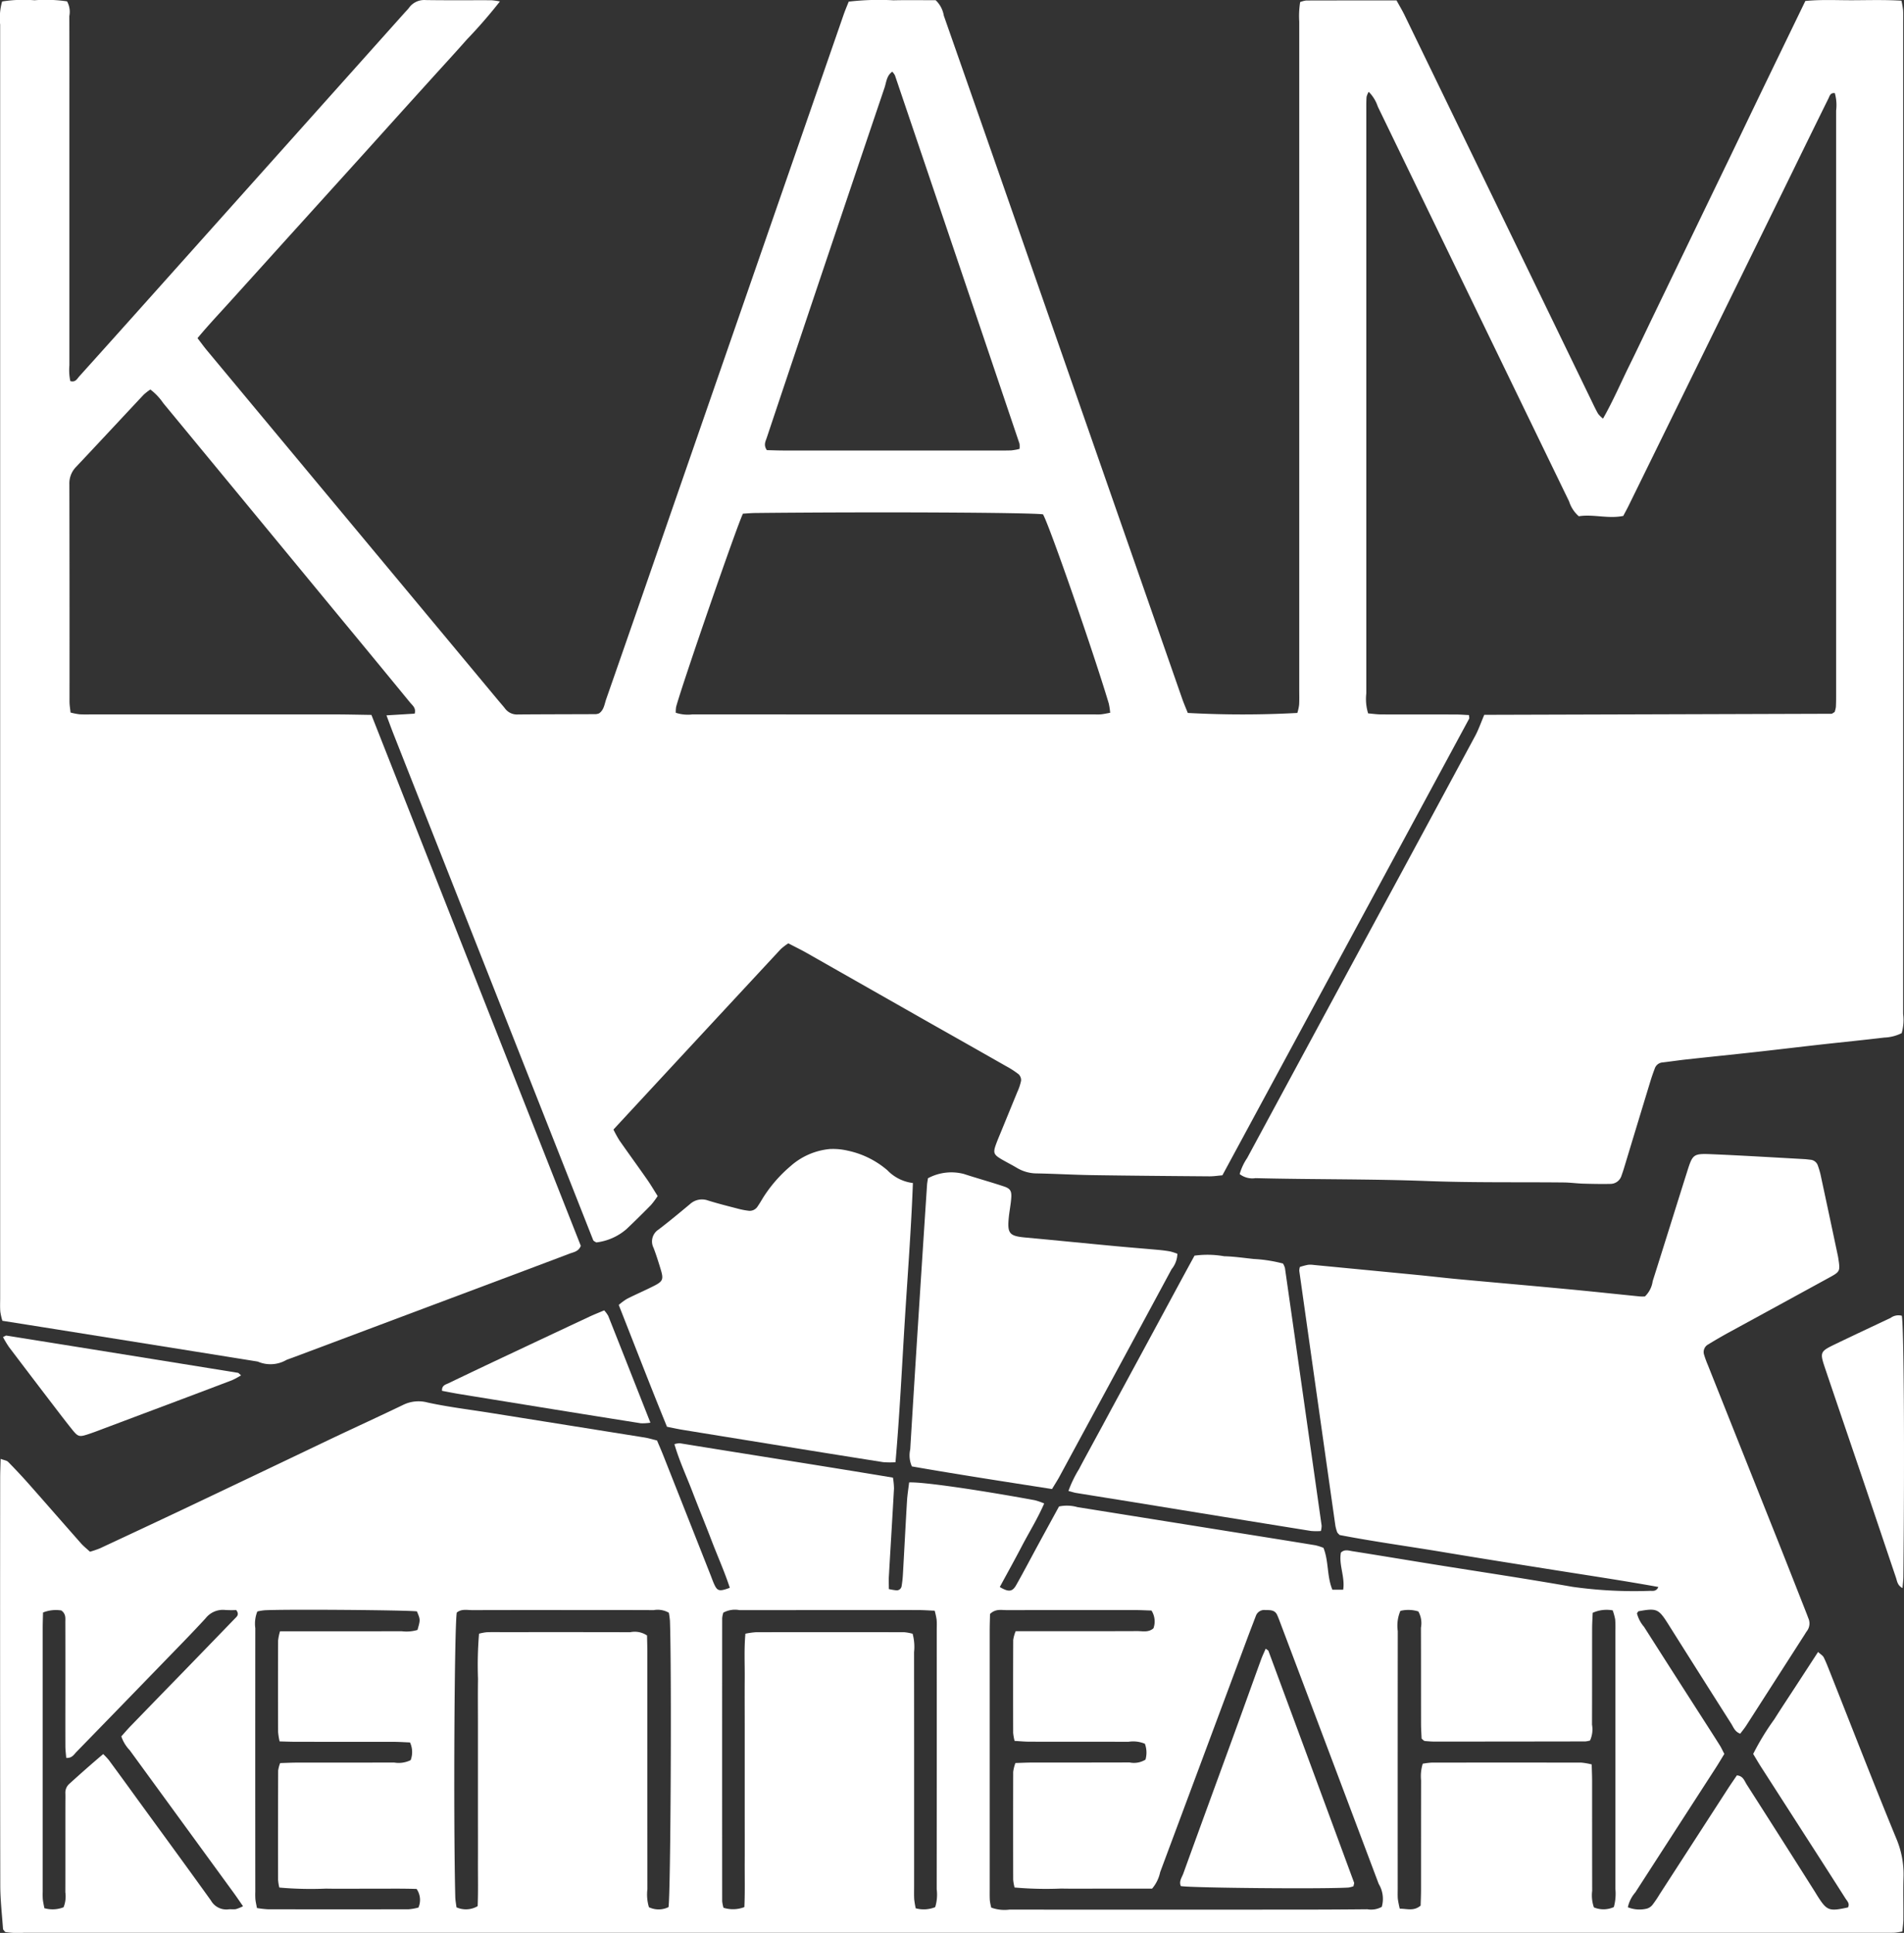 <svg id="Group_168" data-name="Group 168" xmlns="http://www.w3.org/2000/svg" width="208.074" height="211.225" viewBox="0 0 208.074 211.225">
  <rect x="0" y="0" width="208.074" height="211.225" fill="#333333" stroke="none"/>
  <path id="Path_49" data-name="Path 49" d="M271.869,251.218q18.938-.053,37.937-.114c.092,0,.185-.1.35-.19a2.728,2.728,0,0,0,.138-.554c.028-.49.026-.982.026-1.473q0-31.849,0-63.7a4.912,4.912,0,0,0-.14-1.905c-.5-.065-.566.318-.7.584q-1.993,4.035-3.966,8.08-8.937,18.218-17.877,36.435c-.168.342-.354.675-.577,1.1-1.647.342-3.319-.217-4.86.038a3.586,3.586,0,0,1-1.06-1.621q-10.459-21.572-20.908-43.149a4.078,4.078,0,0,0-.994-1.614,2.108,2.108,0,0,0-.234.566c-.034.489-.027.982-.027,1.473q0,31.849,0,63.7a5.332,5.332,0,0,0,.2,2.188c.478.039.953.11,1.428.112,2.728.011,5.456,0,8.185.009.474,0,.948.042,1.408.063.01.2.057.324.015.4q-13.453,24.91-26.963,49.894c-.475.039-.955.116-1.433.112-4.256-.033-8.511-.067-12.767-.131-2.017-.031-4.032-.148-6.049-.188a4.257,4.257,0,0,1-2.178-.588c-.56-.337-1.148-.629-1.713-.959-.845-.495-.93-.71-.62-1.58.165-.462.36-.914.546-1.368.6-1.465,1.2-2.926,1.8-4.393a5.845,5.845,0,0,0,.413-1.237.894.894,0,0,0-.264-.709,9.768,9.768,0,0,0-1.371-.886q-4.053-2.308-8.115-4.6-6.83-3.879-13.659-7.762c-.658-.373-1.34-.7-2.026-1.061a6.539,6.539,0,0,0-.832.638q-9.126,9.827-18.279,19.711a12.95,12.95,0,0,0,.656,1.191c1,1.432,2.028,2.843,3.028,4.275.4.573.753,1.18,1.147,1.8a9.011,9.011,0,0,1-.721.971c-.88.895-1.773,1.778-2.684,2.641a6.144,6.144,0,0,1-3.29,1.458,2.435,2.435,0,0,1-.236-.13.325.325,0,0,1-.113-.117q-10.9-27.625-21.8-55.252c-.256-.649-.494-1.306-.792-2.1l3.083-.187c.169-.63-.246-.9-.506-1.219q-3.632-4.432-7.284-8.847-9.842-11.937-19.688-23.87a6.314,6.314,0,0,0-1.408-1.485,5.946,5.946,0,0,0-.738.576c-2.465,2.626-4.912,5.269-7.385,7.887a2.578,2.578,0,0,0-.728,1.909q.026,11.871.016,23.743c0,.372.069.744.113,1.186a7.454,7.454,0,0,0,.962.19c.489.032.982.014,1.473.014q13.177,0,26.354,0c1.41,0,2.819.037,4.092.054l22.882,58.02c-.246.63-.786.684-1.223.85-3.314,1.259-6.635,2.5-9.954,3.745l-20.068,7.531c-.306.115-.616.221-.921.34a3.477,3.477,0,0,1-3.14.181q-3.311-.531-6.622-1.062l-15.344-2.452c-1.937-.309-3.875-.615-5.94-.943a6.812,6.812,0,0,1-.225-.992c-.043-.488-.018-.982-.018-1.473q0-69.593,0-139.186a6.7,6.7,0,0,1,.213-2.519,14.751,14.751,0,0,1,3.541-.134,16.018,16.018,0,0,1,3.556.118,2.359,2.359,0,0,1,.249,1.612c.012,3.875.007,7.751.007,11.626q0,13.263,0,26.527a5.932,5.932,0,0,0,.1,1.73c.571.168.744-.252.98-.513q3.725-4.136,7.433-8.288,14.078-15.743,28.154-31.487c.146-.162.306-.314.436-.488a2.048,2.048,0,0,1,1.819-.86c2.4.037,4.8.011,7.2.019a7.707,7.707,0,0,1,.926.133,55.071,55.071,0,0,1-3.617,4.164c-1.226,1.392-2.485,2.756-3.73,4.132l-3.624,4.007L149.6,189.7l-3.624,4.007q-1.867,2.064-3.734,4.128-1.811,2-3.621,4.009-1.866,2.065-3.733,4.129c-1.2,1.332-2.436,2.633-3.639,4.083.381.495.693.931,1.036,1.343q11.36,13.655,22.727,27.305,4.556,5.474,9.11,10.949c.244.293.5.574.735.878a1.625,1.625,0,0,0,1.418.648c2.837-.022,5.674-.022,8.511-.034a1.533,1.533,0,0,0,.333-.079c.546-.362.6-1.005.79-1.554q3.478-9.964,6.923-19.939,9.513-27.438,19.028-54.875c.159-.459.353-.906.552-1.415a28.456,28.456,0,0,1,4.888-.147c1.578-.036,3.157-.008,4.618-.008a3,3,0,0,1,.89,1.689q4.926,14.05,9.82,28.111,8.108,23.25,16.217,46.5c.194.558.432,1.1.624,1.585a109.876,109.876,0,0,0,11.972,0,5.4,5.4,0,0,0,.193-.876c.035-.544.015-1.091.015-1.637q0-36.516,0-73.031a9.765,9.765,0,0,1,.1-2.139,2.855,2.855,0,0,1,.655-.173c3.27-.01,6.54-.007,9.878-.007.3.555.612,1.063.87,1.595q10.248,21.128,20.488,42.261c.214.442.423.887.668,1.312a3.326,3.326,0,0,0,.538.532c1.1-1.931,1.932-3.884,2.868-5.782.917-1.859,1.8-3.733,2.7-5.6l2.775-5.747q1.387-2.873,2.775-5.747,1.353-2.8,2.708-5.6c.924-1.916,1.84-3.836,2.763-5.752q1.349-2.8,2.706-5.6c.926-1.912,1.853-3.824,2.816-5.812,1.756-.173,3.493-.073,5.225-.081s3.479-.057,5.278.049a9.723,9.723,0,0,1,.177,1.014c.029.435.011.873.011,1.31q0,54.2-.005,108.4a5.311,5.311,0,0,1-.158,2.1,4.611,4.611,0,0,1-1.9.486c-2.273.27-4.552.5-6.827.75-2.437.273-4.873.568-7.311.838-2.492.275-4.986.527-7.478.8-.867.095-1.729.225-2.6.328a.975.975,0,0,0-.863.651c-.173.459-.336.922-.479,1.391q-1.454,4.774-2.9,9.552c-.079.261-.169.518-.26.775a1.266,1.266,0,0,1-1.235.905c-.98.021-1.961,0-2.941-.026-.707-.021-1.413-.122-2.12-.129-4.965-.05-9.934.033-14.894-.155-6.272-.239-12.545-.161-18.815-.318a2.258,2.258,0,0,1-1.724-.445,6.07,6.07,0,0,1,.818-1.75q8.826-16.344,17.664-32.681,3.62-6.7,7.228-13.4C271.229,252.878,271.489,252.11,271.869,251.218Zm-48.222-21.908c-1.339-.2-18.132-.286-31.39-.148-.484.005-.967.05-1.4.073-.583,1.114-6.591,18.491-7.3,21.1a3.384,3.384,0,0,0-.043.657,4.2,4.2,0,0,0,1.807.181q21.926.007,43.853,0c.273,0,.547.018.818-.009.309-.031.613-.1.994-.171a7.565,7.565,0,0,0-.153-1.018C229.094,244.165,224.327,230.472,223.647,229.311Zm-16.476-48.374c-.624.446-.642,1.157-.843,1.751q-4.688,13.851-9.339,27.715-1.771,5.265-3.53,10.534c-.134.4-.375.8.008,1.357.56.013,1.206.04,1.852.041q11.2,0,22.395,0c.817,0,1.635.012,2.452-.011a6.17,6.17,0,0,0,.914-.162,2.242,2.242,0,0,0-.006-.582q-6.794-20.124-13.608-40.241A1.8,1.8,0,0,0,207.171,180.936Z" transform="translate(-109.664 -173.103)" fill="#fff"/>
  <path id="Path_50" data-name="Path 50" d="M209.051,578.5c1.414-.078,7.447.789,13.754,1.948a7.374,7.374,0,0,1,1.005.351c-.723,1.672-1.65,3.148-2.452,4.686-.779,1.494-1.6,2.967-2.4,4.444.973.572,1.375.534,1.8-.221.831-1.473,1.615-2.972,2.423-4.458.754-1.388,1.514-2.773,2.25-4.122a4.209,4.209,0,0,1,2.011.069l17.6,2.817c2.8.448,5.6.892,8.4,1.352a6.076,6.076,0,0,1,.889.283c.59,1.484.359,3.082.973,4.573h1.182c.214-1.415-.5-2.728-.249-4.054.4-.389.854-.217,1.259-.153,2.909.457,5.813.945,8.72,1.413,5.114.823,10.239,1.582,15.339,2.482a48.449,48.449,0,0,0,8.482.437c.305,0,.667.08.892-.423-3.87-.7-7.727-1.272-11.577-1.885-3.93-.625-7.862-1.245-11.787-1.9-3.864-.649-7.75-1.173-11.473-1.894-.148-.158-.191-.193-.221-.237a.525.525,0,0,1-.07-.147,4.734,4.734,0,0,1-.168-.63q-1.98-13.932-3.947-27.865a1.721,1.721,0,0,1,.069-.414,8.458,8.458,0,0,1,.861-.229,2.519,2.519,0,0,1,.653.011q5.7.548,11.391,1.1c1.464.144,2.926.318,4.39.454,4.017.372,8.037.721,12.053,1.1,2.6.245,5.206.528,7.809.788a4.759,4.759,0,0,0,.548,0,2.845,2.845,0,0,0,.848-1.668c1.254-3.951,2.483-7.911,3.732-11.864.651-2.061.663-2.1,2.866-2.005,3.322.141,6.641.347,9.961.528.217.012.434.043.651.067a.934.934,0,0,1,.848.661,8.593,8.593,0,0,1,.281.938q.963,4.479,1.911,8.962c.022.107.035.216.052.324.193,1.269.161,1.356-.929,1.953q-5.527,3.026-11.058,6.042c-.765.419-1.519.86-2.264,1.314a.945.945,0,0,0-.426,1.138,10.36,10.36,0,0,0,.392,1.074q3.815,9.58,7.634,19.158c1.029,2.585,2.043,5.176,3.063,7.764.1.254.2.507.292.764a1.39,1.39,0,0,1-.138,1.4c-.1.13-.18.273-.268.411q-3.182,4.96-6.366,9.919c-.2.314-.443.6-.663.9-.584-.2-.74-.7-.992-1.1q-3.469-5.456-6.915-10.928c-1.025-1.62-1.24-1.707-3.211-1.35-.037.007-.063.076-.173.217a3.6,3.6,0,0,0,.773,1.483q3.254,5.108,6.526,10.2c.588.919,1.181,1.836,1.76,2.76.17.272.3.568.491.93-.312.51-.612,1.021-.933,1.519q-4.4,6.807-8.793,13.613a3.644,3.644,0,0,0-.817,1.625,3.4,3.4,0,0,0,2.1.142,1.217,1.217,0,0,0,.633-.462,12.1,12.1,0,0,0,.73-1.085q3.734-5.773,7.467-11.546c.324-.5.667-.989.985-1.461.685.059.822.6,1.068.987q3.748,5.861,7.465,11.742c.088.138.168.281.256.419,1.053,1.654,1.264,1.734,3.354,1.281.223-.432-.113-.715-.3-1.016q-2.153-3.384-4.327-6.754-2.433-3.788-4.868-7.574c-.292-.456-.563-.925-.867-1.426a27.808,27.808,0,0,1,2.3-3.775c.756-1.2,1.543-2.381,2.317-3.57l2.474-3.8c.278.258.522.391.623.6.266.536.477,1.1.7,1.658,2.393,6.035,4.74,12.09,7.211,18.093a10.029,10.029,0,0,1,.805,4.273c-.052,1.527,0,3.057-.017,4.585,0,.425-.068.849-.11,1.334a6.9,6.9,0,0,1-.842.136c-.6.02-1.2.01-1.8.01H211.171q-49.435,0-98.87,0a8.732,8.732,0,0,1-2.034-.087c-.12-.165-.232-.248-.238-.338-.111-1.573-.294-3.146-.3-4.72q-.033-22.27-.011-44.54c0-.647.029-1.294.049-2.106.381.146.666.173.82.329q1.149,1.165,2.237,2.389c1.916,2.165,3.813,4.348,5.728,6.514.284.322.628.59.979.916a10.717,10.717,0,0,0,1.091-.372q4.525-2.107,9.038-4.237,8.131-3.861,16.251-7.744c2.611-1.241,5.242-2.44,7.847-3.695a3.8,3.8,0,0,1,2.649-.263c2.233.489,4.515.761,6.776,1.121q8.48,1.352,16.96,2.708c.428.069.846.2,1.358.325.219.523.459,1.066.678,1.618q2.589,6.543,5.172,13.088c.14.355.263.719.426,1.063.327.694.567.744,1.678.327-.57-1.75-1.331-3.433-1.988-5.153-.681-1.784-1.41-3.549-2.093-5.331-.657-1.716-1.443-3.386-1.972-5.211a2.255,2.255,0,0,1,.581-.1c7.742,1.259,15.494,2.46,23.3,3.759a8.044,8.044,0,0,1,.115,1.176c-.178,3.214-.377,6.428-.562,9.642-.025.425,0,.853,0,1.358a6.323,6.323,0,0,0,.814.138.536.536,0,0,0,.58-.466,11.344,11.344,0,0,0,.143-1.3c.152-2.669.287-5.339.446-8.009C208.858,579.87,208.965,579.226,209.051,578.5Zm8.973,46.462a4.259,4.259,0,0,0,1.985.219q15.71.01,31.42,0,3.845,0,7.691-.038a2.406,2.406,0,0,0,1.582-.261,3.155,3.155,0,0,0-.335-2.51q-5.329-14.163-10.675-28.319c-.135-.357-.264-.717-.42-1.065-.249-.557-.756-.54-1.256-.537a.972.972,0,0,0-1.057.591c-.329.867-.665,1.731-.988,2.6q-4.741,12.723-9.485,25.445a4.089,4.089,0,0,1-.881,1.8h-5.039c-1.636,0-3.273.024-4.909-.006a39.1,39.1,0,0,1-5.084-.116,5.183,5.183,0,0,1-.151-.846q-.014-5.893,0-11.786a4.4,4.4,0,0,1,.244-.971c.658-.019,1.252-.05,1.846-.051,3.545,0,7.091,0,10.637-.01a2.386,2.386,0,0,0,1.732-.31,2.808,2.808,0,0,0-.065-1.734,3.325,3.325,0,0,0-1.8-.214c-3.6-.013-7.2,0-10.8-.011-.531,0-1.061-.054-1.64-.085a5.61,5.61,0,0,1-.157-.88q-.014-5.074.005-10.149a3.982,3.982,0,0,1,.273-.963h1.854c3.818,0,7.637.008,11.455-.008.579,0,1.207.168,1.746-.307a2.231,2.231,0,0,0-.215-1.94c-.569-.017-1.16-.05-1.752-.051q-7.037-.006-14.073.005c-.578,0-1.21-.168-1.821.421-.011.547-.034,1.195-.035,1.843q0,14.078,0,28.156c0,.437-.011.874.016,1.309A6.038,6.038,0,0,0,218.024,624.958Zm44.711-32.42a4.129,4.129,0,0,0-.284,2.2q-.013,14.071-.006,28.142c0,.382-.018.766.015,1.145a10.435,10.435,0,0,0,.211,1.054c.776-.012,1.514.305,2.279-.34.014-.547.042-1.141.042-1.736,0-3.981,0-7.963.006-11.944a4.648,4.648,0,0,1,.181-1.825,7.973,7.973,0,0,1,.97-.12q8.178-.011,16.356,0a6.857,6.857,0,0,1,1.14.2c.017.678.044,1.272.044,1.865,0,3.981,0,7.963.007,11.944a4.009,4.009,0,0,0,.189,1.811,2.733,2.733,0,0,0,2.178-.033,5.458,5.458,0,0,0,.169-1.993q.008-14.071,0-28.142a12.649,12.649,0,0,0-.023-1.308,6.341,6.341,0,0,0-.27-.98,3.68,3.68,0,0,0-2.187.267c-.021.577-.061,1.167-.062,1.756-.006,3.49,0,6.981-.011,10.472a2.925,2.925,0,0,1-.218,1.726,2.794,2.794,0,0,1-.515.1q-8.26.015-16.519.017c-.326,0-.652-.034-.977-.057a.356.356,0,0,1-.15-.05,2.441,2.441,0,0,1-.245-.227c-.018-.463-.06-1.051-.061-1.639-.006-3.49,0-6.981-.011-10.471a2.63,2.63,0,0,0-.284-1.778A3.669,3.669,0,0,0,262.735,592.538Zm-71.69,32.369c.075-1.694.03-3.327.038-4.957.008-1.691,0-3.383,0-5.074v-9.82c0-1.691-.013-3.383,0-5.074.016-1.627-.079-3.258.076-4.956a8.561,8.561,0,0,1,1.154-.162q8.1-.014,16.2,0a5.085,5.085,0,0,1,.918.168,5.435,5.435,0,0,1,.159,2.011q.011,12.766.005,25.533c0,.491-.016.983.011,1.473a9.117,9.117,0,0,0,.165.985,3.34,3.34,0,0,0,2.128-.126,4.66,4.66,0,0,0,.165-1.958q.012-14.158.005-28.315c0-.382.022-.766-.014-1.145a8.345,8.345,0,0,0-.211-.976c-.616-.026-1.152-.065-1.689-.069-1.527-.009-3.054,0-4.581,0q-7.527,0-15.053.007a2.664,2.664,0,0,0-1.777.276,2.905,2.905,0,0,0-.123.6q-.01,15.467,0,30.934a4.05,4.05,0,0,0,.143.713A3.455,3.455,0,0,0,191.045,624.907Zm-29-29.882a5.85,5.85,0,0,1,.819-.157c.544-.025,1.09-.012,1.636-.012,4.69,0,9.381-.006,14.071.008a2.412,2.412,0,0,1,1.839.358c.01.563.032,1.21.032,1.855q0,12.93.007,25.86a4.829,4.829,0,0,0,.167,1.979,2.46,2.46,0,0,0,2.14-.01c.232-1.453.352-25.665.156-31.284a8.118,8.118,0,0,0-.119-.884,2.427,2.427,0,0,0-1.656-.288c-2.454-.014-4.908-.007-7.363-.007-4.145,0-8.29-.007-12.435.008-.581,0-1.207-.161-1.723.268-.26,1.5-.374,22.743-.163,31.082.009.369.084.737.13,1.127a2.537,2.537,0,0,0,2.317-.128c.066-1.609.025-3.243.031-4.874.007-1.691,0-3.383,0-5.074v-9.82c0-1.691-.02-3.383.006-5.074A41.22,41.22,0,0,1,162.05,595.025Zm-47.643-2.312c-.014.622-.036,1.163-.036,1.7q0,14.4,0,28.8a8.164,8.164,0,0,0,.01.818c.031.309.1.614.171.99a3.285,3.285,0,0,0,2.1-.1,3.217,3.217,0,0,0,.192-1.643c.01-3.218,0-6.437.005-9.656,0-.382.011-.763,0-1.145a1.28,1.28,0,0,1,.412-1.027c1.206-1.092,2.422-2.172,3.721-3.27a8.132,8.132,0,0,1,.614.653c1,1.361,2,2.73,2.99,4.1,2.728,3.748,5.469,7.487,8.172,11.253a1.926,1.926,0,0,0,1.915.963c.269-.031.551.024.815-.025a4.45,4.45,0,0,0,.775-.316c-.418-.6-.748-1.093-1.1-1.572q-5.638-7.734-11.277-15.468a4.092,4.092,0,0,1-.924-1.521c.359-.4.674-.771,1.012-1.121q2.731-2.821,5.471-5.634,2.963-3.053,5.919-6.112c.211-.218.531-.441.154-.938a11.127,11.127,0,0,1-1.2-.008,2.4,2.4,0,0,0-2.146.91c-1.511,1.647-3.082,3.24-4.637,4.846q-4.723,4.878-9.462,9.74c-.28.287-.5.719-1.131.667-.032-.419-.091-.838-.093-1.258-.009-2.564,0-5.128,0-7.692,0-1.964,0-3.928-.006-5.891,0-.424.081-.888-.437-1.268A3.778,3.778,0,0,0,114.407,592.713Zm23.418-.111a3.588,3.588,0,0,0-.221,1.821q-.011,14.4,0,28.8a7.96,7.96,0,0,0,.01.817c.032.308.106.612.17.966a11.123,11.123,0,0,0,1.2.136q7.687.012,15.375,0a6.139,6.139,0,0,0,1.072-.188,2.1,2.1,0,0,0-.2-2.034c-1.636-.057-3.322-.022-5.007-.028-1.636-.006-3.272.022-4.907-.008a39.2,39.2,0,0,1-5.089-.116,5.449,5.449,0,0,1-.135-.833q-.01-5.972.008-11.944a3.657,3.657,0,0,1,.219-.827c.643-.018,1.236-.049,1.83-.05,3.544,0,7.088,0,10.632-.008a2.945,2.945,0,0,0,1.8-.263,2.5,2.5,0,0,0-.072-1.933c-.614-.024-1.2-.065-1.791-.066-3.544-.006-7.088,0-10.632-.005-.59,0-1.18-.027-1.825-.042a7.09,7.09,0,0,1-.167-1.036q-.016-4.99,0-9.981a5.564,5.564,0,0,1,.213-1.018h1.841c3.816,0,7.633.005,11.45-.005a4.236,4.236,0,0,0,1.728-.139c.322-1.12.322-1.12-.06-2.03-1.083-.144-14.508-.249-16.664-.12A5.84,5.84,0,0,0,137.825,592.6Z" transform="translate(-109.699 -416.501)" fill="#fff"/>
  <path id="Path_51" data-name="Path 51" d="M338.032,575.2a9.26,9.26,0,0,1-1.346-.009q-6.38-1.006-12.755-2.046-4.6-.742-9.2-1.492c-.532-.087-1.06-.207-1.67-.328-1.8-4.406-3.5-8.821-5.272-13.313a6.532,6.532,0,0,1,.9-.666c.973-.492,1.977-.922,2.949-1.416.987-.5,1.066-.721.73-1.826-.238-.783-.482-1.566-.774-2.329a1.542,1.542,0,0,1,.543-2c1.17-.894,2.3-1.835,3.434-2.778a1.935,1.935,0,0,1,1.97-.4c1.092.341,2.2.618,3.312.907a8.174,8.174,0,0,0,1.12.214,1.01,1.01,0,0,0,.986-.463c.217-.314.411-.644.608-.97a15.066,15.066,0,0,1,3-3.445,7.494,7.494,0,0,1,4.283-1.865,7.049,7.049,0,0,1,1.939.172,9.754,9.754,0,0,1,4.358,2.147,4.635,4.635,0,0,0,2.788,1.394c-.187,5.083-.586,10.177-.9,15.273C338.723,565.009,338.484,570.069,338.032,575.2Z" transform="translate(-240.171 -415.409)" fill="#fff"/>
  <path id="Path_52" data-name="Path 52" d="M416.491,583.039c-5.172-.807-10.275-1.592-15.314-2.472a2.97,2.97,0,0,1-.181-1.86q.45-7.433.927-14.864.447-7.022.91-14.044c.014-.215.06-.427.1-.722a5.4,5.4,0,0,1,3.921-.47c1.451.473,2.924.879,4.372,1.36.7.234.858.488.811,1.229-.045.705-.19,1.4-.264,2.107-.189,1.833.05,2.091,1.851,2.255,3.255.3,6.507.627,9.762.933,1.574.148,3.15.271,4.724.414.433.04.868.091,1.3.171a6.207,6.207,0,0,1,.782.254,2.76,2.76,0,0,1-.63,1.679q-4.5,8.357-9.026,16.7-1.635,3.022-3.271,6.044C417.031,582.173,416.768,582.578,416.491,583.039Z" transform="translate(-301.524 -420.318)" fill="#fff"/>
  <path id="Path_53" data-name="Path 53" d="M475.227,575.764a2.163,2.163,0,0,1,.213.486q2.014,14.078,4.01,28.159a2.585,2.585,0,0,1-.081.585,6.95,6.95,0,0,1-1.087-.008q-9.6-1.544-19.193-3.111c-2.151-.349-4.3-.688-6.452-1.039-.254-.041-.5-.127-.857-.22a12.852,12.852,0,0,1,1.163-2.4c.4-.774.822-1.538,1.237-2.305.441-.815.886-1.628,1.327-2.443.415-.767.826-1.536,1.24-2.3s.833-1.532,1.248-2.3.83-1.534,1.245-2.3l1.245-2.3,1.243-2.3,1.32-2.446q.622-1.151,1.244-2.3c.415-.765.832-1.529,1.264-2.32a10.441,10.441,0,0,1,3.234.064c1.086.027,2.169.187,3.251.3A15.687,15.687,0,0,1,475.227,575.764Z" transform="translate(-335.018 -437.685)" fill="#fff"/>
  <path id="Path_54" data-name="Path 54" d="M701.776,594.261c.227,1.284.308,14.951.168,28.437,0,.411-.055.822-.091,1.323-.562-.29-.588-.756-.72-1.145-1.1-3.252-2.189-6.507-3.29-9.759-1.468-4.335-2.951-8.666-4.414-13-.646-1.915-.634-1.931,1.21-2.818,1.964-.945,3.938-1.869,5.909-2.8A1.443,1.443,0,0,1,701.776,594.261Z" transform="translate(-493.939 -450.477)" fill="#fff"/>
  <path id="Path_55" data-name="Path 55" d="M268.918,592.674a3.285,3.285,0,0,1,.442.6c1.524,3.839,3.036,7.683,4.61,11.674a5.465,5.465,0,0,1-1.047.064q-6.37-1.007-12.735-2.043-3.627-.585-7.252-1.178c-.586-.1-1.168-.217-1.736-.323-.045-.6.393-.682.707-.833q3.313-1.592,6.639-3.155,4.359-2.055,8.723-4.1C267.8,593.131,268.354,592.915,268.918,592.674Z" transform="translate(-202.892 -449.478)" fill="#fff"/>
  <path id="Path_56" data-name="Path 56" d="M110.623,600.906c.2-.087.3-.176.381-.162q12.645,2.023,25.287,4.067c.091.015.167.129.348.277a8.426,8.426,0,0,1-.983.532q-4.807,1.827-9.623,3.629l-4.279,1.609c-.51.191-1.016.391-1.531.566-1.332.453-1.352.457-2.2-.609-.814-1.022-1.6-2.065-2.394-3.1q-2.181-2.855-4.351-5.719A11.928,11.928,0,0,1,110.623,600.906Z" transform="translate(-110.296 -454.792)" fill="#fff"/>
  <path id="Path_57" data-name="Path 57" d="M496.894,701c.155.123.27.168.3.244q4.687,12.655,9.356,25.316c.031.085-.03.2-.064.4a2.783,2.783,0,0,1-.555.143c-2.785.172-17.185.042-18.31-.161-.232-.514.114-.944.27-1.375,1.853-5.129,3.734-10.248,5.6-15.371.971-2.664,1.925-5.335,2.894-8C496.529,701.8,496.716,701.414,496.894,701Z" transform="translate(-358.575 -520.833)" fill="#fff"/>
</svg>
